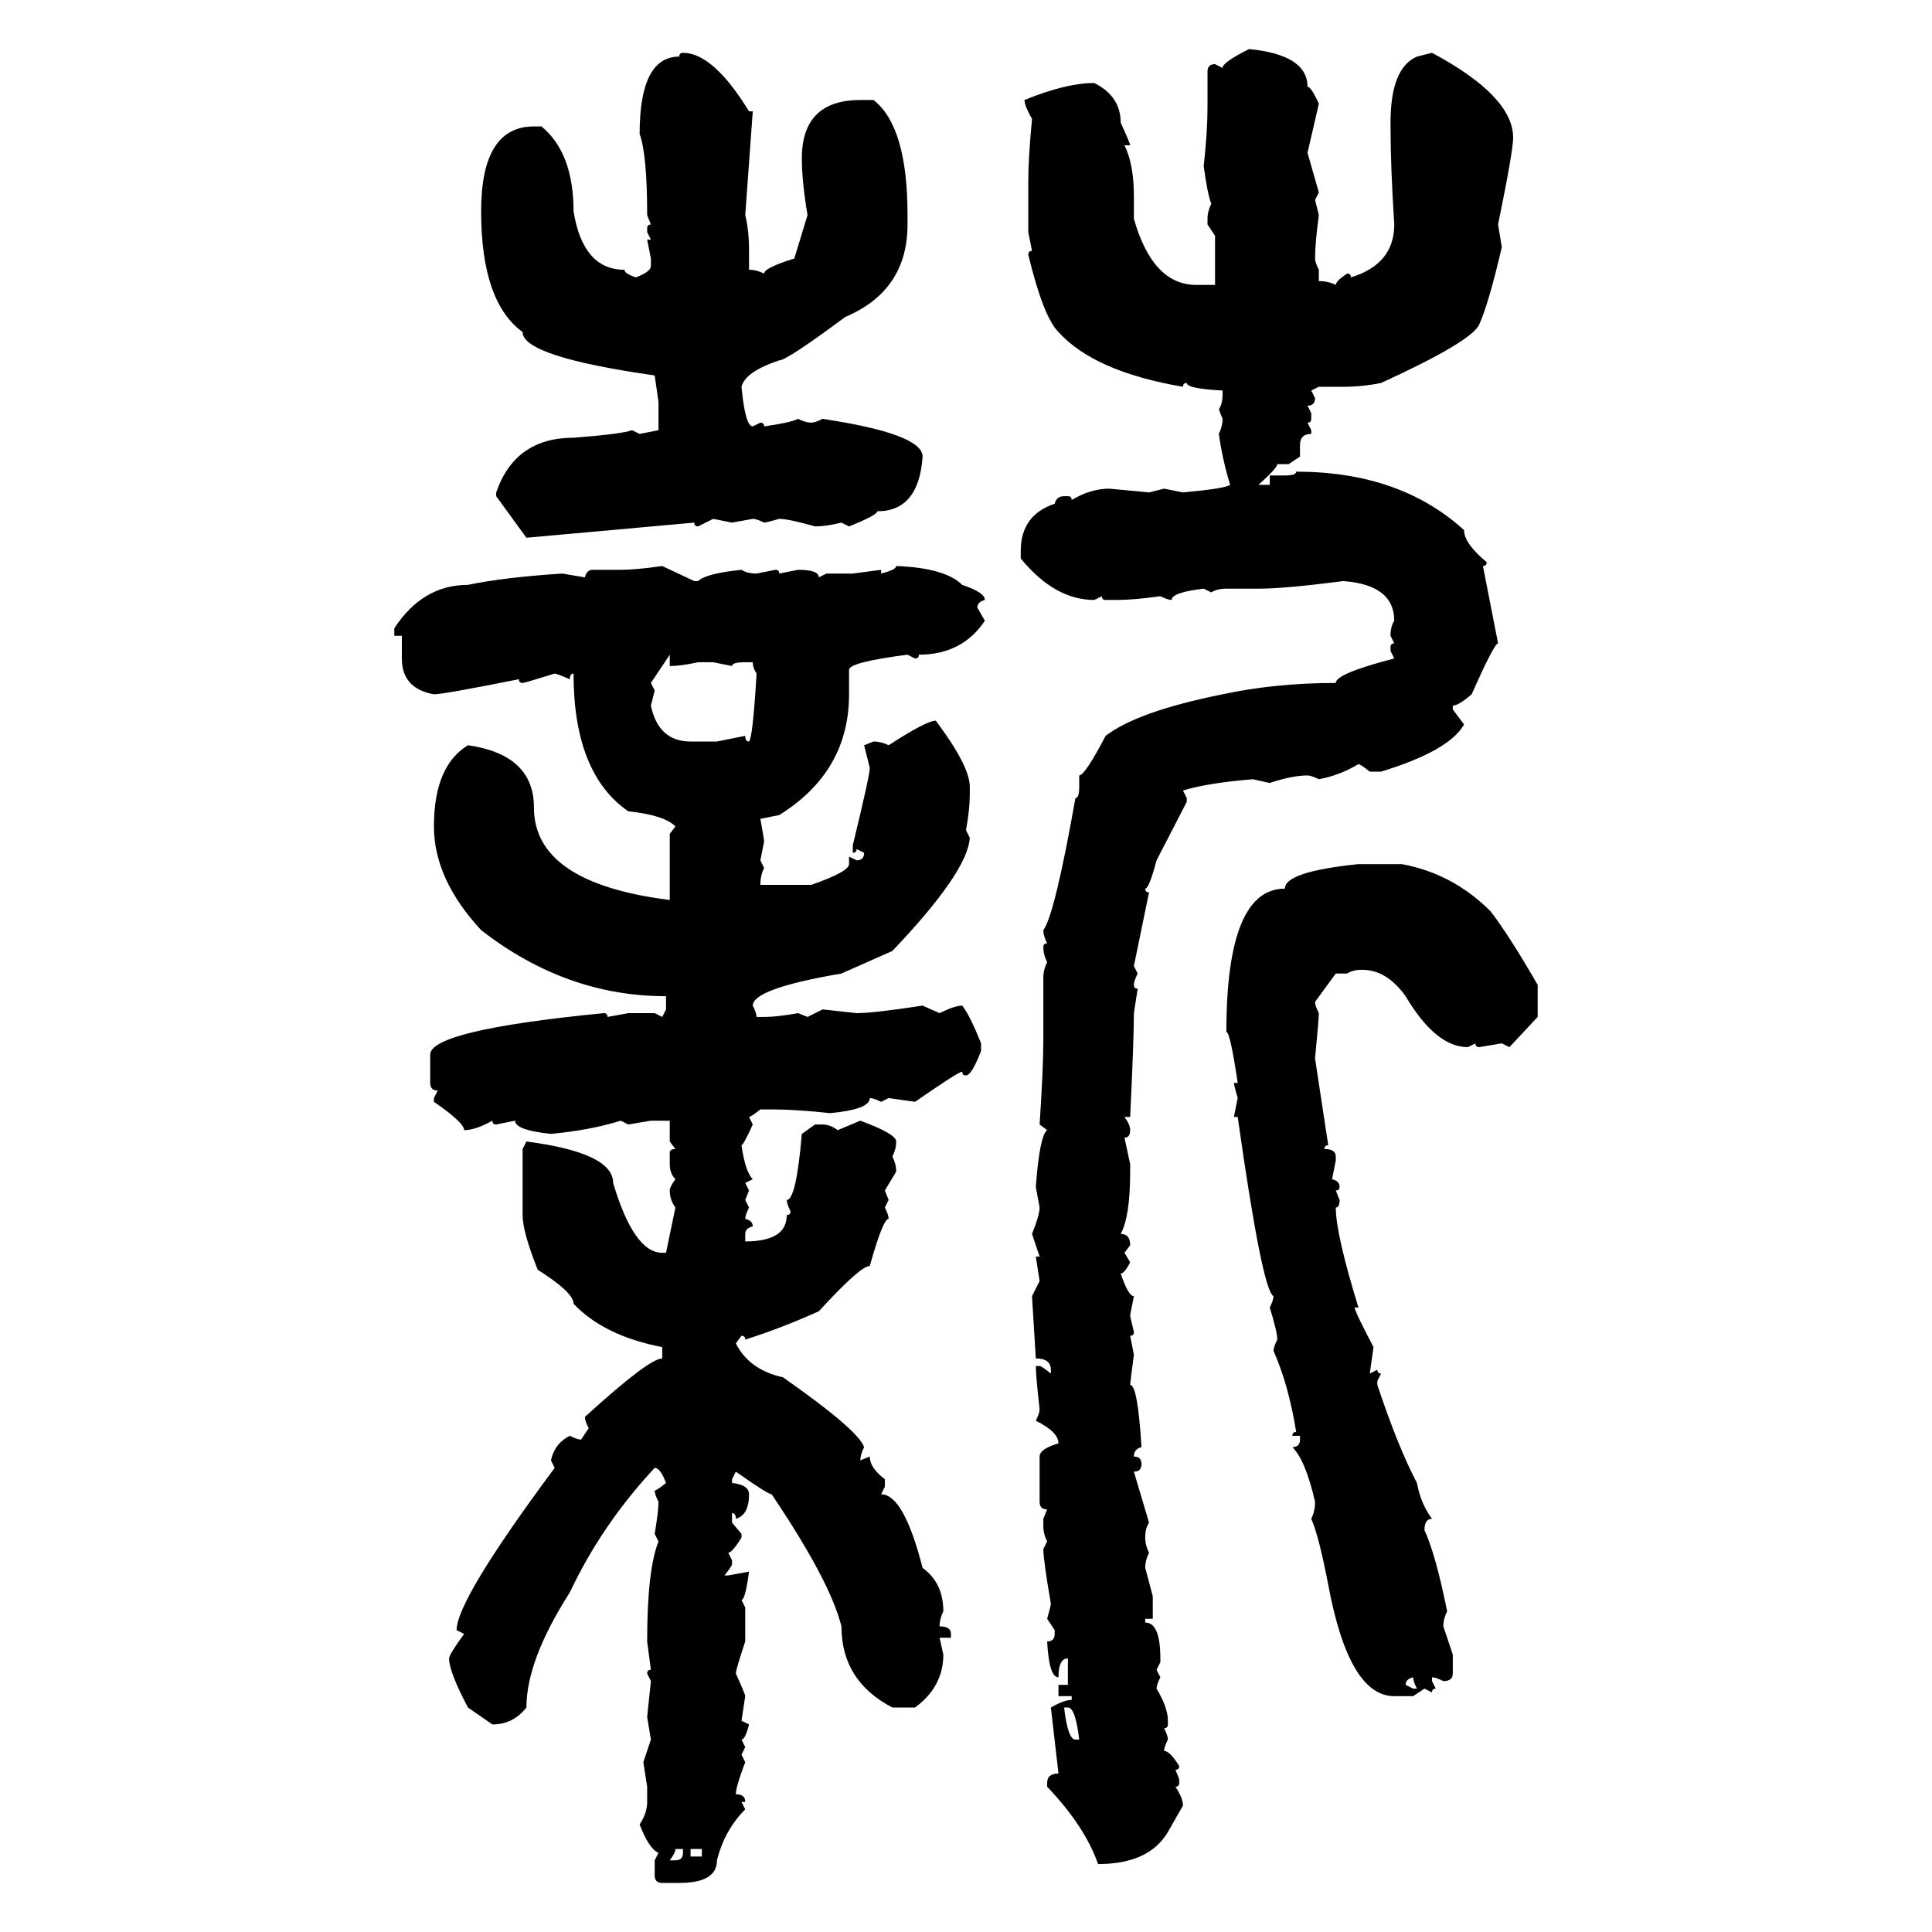 <svg xmlns="http://www.w3.org/2000/svg" xmlns:xlink="http://www.w3.org/1999/xlink" width="300" height="300"><path d="M193.95 7.62L193.95 7.62Q203.03 8.50 203.03 13.48L203.03 13.48Q203.61 13.48 204.79 16.11L204.79 16.11L203.03 23.73L204.79 29.88L204.20 31.05L204.79 33.40Q204.20 37.79 204.20 40.14L204.20 40.14Q204.20 40.72 204.79 41.89L204.79 41.89L204.79 43.65Q206.25 43.65 207.42 44.24L207.42 44.24Q207.42 43.65 209.18 42.48L209.18 42.48Q209.77 42.48 209.77 43.07L209.77 43.07Q216.50 41.02 216.50 34.86L216.50 34.86Q215.92 25.78 215.92 19.63L215.92 19.63L215.92 19.04Q215.92 10.55 220.02 8.79L220.02 8.79L222.36 8.20Q234.96 14.94 234.96 21.39L234.96 21.39Q234.96 23.44 232.62 34.86L232.62 34.86L233.20 38.38Q231.15 47.17 229.69 50.39L229.69 50.39Q228.52 53.03 214.45 59.47L214.45 59.47Q211.52 60.06 208.59 60.06L208.59 60.06L204.79 60.06L203.61 60.64L204.20 61.82Q204.20 62.99 203.03 62.99L203.03 62.99L203.61 64.16L203.61 65.04Q203.61 65.63 203.03 65.63L203.03 65.63L203.61 66.80L203.61 67.38Q201.86 67.38 201.86 69.14L201.86 69.14L201.86 70.90L200.10 72.07L198.34 72.07Q198.34 72.66 195.41 75.29L195.41 75.29L197.17 75.29L197.17 73.83L199.51 73.83Q201.27 73.83 201.27 73.24L201.27 73.24Q217.38 73.24 227.34 82.32L227.34 82.32Q227.34 84.38 230.86 87.30L230.86 87.30Q230.86 87.89 230.27 87.89L230.27 87.89L232.62 99.90Q232.03 99.90 228.52 107.81L228.52 107.81Q226.46 109.57 225.59 109.57L225.59 109.57L225.59 110.16L227.34 112.50Q225 116.60 214.45 119.82L214.45 119.82L212.70 119.82Q211.23 118.65 210.94 118.65L210.94 118.65Q208.01 120.41 204.79 121.00L204.79 121.00Q203.61 120.41 203.03 120.41L203.03 120.41Q200.68 120.41 197.17 121.58L197.17 121.58L194.53 121.00Q187.50 121.58 183.69 122.75L183.69 122.75L184.28 123.93L184.28 124.51L179.59 133.59Q178.42 137.99 177.83 137.99L177.83 137.99Q177.83 138.57 178.42 138.57L178.42 138.57L176.07 150L176.66 151.17Q176.07 152.34 176.07 152.93L176.07 152.93Q176.07 153.52 176.66 153.52L176.66 153.52L176.07 157.32Q176.07 161.43 175.49 173.44L175.49 173.44L174.61 173.44Q175.49 174.61 175.49 175.49L175.49 175.49Q175.49 176.66 174.61 176.66L174.61 176.66L175.49 180.76L175.49 181.93Q175.49 188.96 174.02 191.60L174.02 191.60Q175.49 191.60 175.49 193.36L175.49 193.36L174.61 194.53L175.49 196.00Q174.61 197.75 174.02 197.75L174.02 197.75Q175.20 201.27 176.07 201.27L176.07 201.27L175.49 204.20Q175.49 204.49 176.07 206.84L176.07 206.84Q176.07 207.42 175.49 207.42L175.49 207.42L176.07 210.35Q175.49 214.75 175.49 215.04L175.49 215.04Q176.66 215.04 177.25 224.71L177.25 224.71Q176.07 225 176.07 226.17L176.07 226.17Q177.25 226.17 177.25 227.34L177.25 227.34Q177.25 228.52 176.07 228.52L176.07 228.52L178.42 236.43Q177.83 237.30 177.83 238.77L177.83 238.77Q177.83 239.94 178.42 241.11L178.42 241.11Q177.83 242.29 177.83 243.46L177.83 243.46L179.00 247.85L179.00 251.37L177.83 251.37L177.83 251.95Q180.18 251.95 180.18 257.52L180.18 257.52L180.18 258.11L179.59 259.28L180.18 260.45Q179.59 261.62 179.59 262.21L179.59 262.21Q181.35 265.14 181.35 267.19L181.35 267.19L181.35 267.77Q181.35 268.36 180.76 268.36L180.76 268.36Q181.35 269.53 181.35 270.12L181.35 270.12Q180.76 271.29 180.76 271.88L180.76 271.88Q181.64 271.88 183.11 274.22L183.11 274.22Q183.11 274.80 182.52 274.80L182.52 274.80L183.11 276.27L183.11 276.86Q183.11 277.44 182.52 277.44L182.52 277.44Q183.69 279.20 183.69 280.37L183.69 280.37L181.35 284.47Q178.42 289.45 170.51 289.45L170.51 289.45Q168.46 283.59 162.60 277.44L162.60 277.44L162.60 276.86Q162.60 275.39 164.36 275.39L164.36 275.39L163.18 265.14Q165.23 263.96 166.41 263.96L166.41 263.96L166.41 263.38L164.36 263.38L164.36 261.62L165.82 261.62L165.82 257.52Q164.36 257.52 164.36 260.45L164.36 260.45Q162.89 260.45 162.60 254.88L162.60 254.88Q163.77 254.88 163.77 253.71L163.77 253.71L163.77 253.13L162.60 251.37Q163.18 249.32 163.18 249.02L163.18 249.02Q162.01 242.29 162.01 240.53L162.01 240.53L162.60 239.36Q162.01 238.18 162.01 237.01L162.01 237.01L162.01 235.84L162.60 234.38Q161.43 234.38 161.43 233.20L161.43 233.20L161.43 226.17Q161.43 225 164.36 224.12L164.36 224.12Q164.36 222.36 160.84 220.61L160.84 220.61Q161.43 219.43 161.43 218.85L161.43 218.85Q160.84 213.57 160.84 212.11L160.84 212.11L161.43 212.11Q161.72 212.11 163.18 213.28L163.18 213.28L163.18 212.70Q163.18 210.94 160.84 210.94L160.84 210.94L160.25 201.27L161.43 198.93L160.84 195.12L161.43 195.12L160.25 191.60Q161.43 188.67 161.43 187.50L161.43 187.50L160.84 184.28Q161.43 176.37 162.60 175.49L162.60 175.49L161.43 174.61Q162.01 165.82 162.01 161.43L162.01 161.43L162.01 151.76Q162.01 150.59 162.60 149.41L162.60 149.41Q162.01 148.24 162.01 147.07L162.01 147.07Q162.01 146.48 162.60 146.48L162.60 146.48Q162.01 145.31 162.01 144.43L162.01 144.43Q163.77 142.09 166.99 123.93L166.99 123.93Q167.58 123.93 167.58 122.17L167.58 122.17L167.58 120.41Q168.46 120.41 171.68 114.26L171.68 114.26Q176.66 110.45 189.84 107.81L189.84 107.81Q198.05 106.05 207.42 106.05L207.42 106.05Q207.42 104.59 216.50 102.25L216.50 102.25L215.92 101.07L215.92 100.49Q215.92 99.90 216.50 99.90L216.50 99.90L215.92 98.73Q215.92 97.27 216.50 96.39L216.50 96.39Q216.50 90.82 208.59 90.23L208.59 90.23Q199.51 91.41 195.41 91.41L195.41 91.41L190.43 91.41Q188.96 91.41 188.09 91.99L188.09 91.99L186.91 91.41Q181.93 91.99 181.93 93.16L181.93 93.16Q181.35 93.16 180.18 92.58L180.18 92.58Q176.07 93.16 173.44 93.16L173.44 93.16L171.68 93.16Q171.09 93.16 171.09 92.58L171.09 92.58L169.92 93.16Q163.77 93.16 158.50 86.72L158.50 86.72L158.50 85.55Q158.50 79.98 163.77 78.22L163.77 78.22Q164.06 77.05 165.23 77.05L165.23 77.05L165.82 77.05Q166.41 77.05 166.41 77.64L166.41 77.64Q169.34 75.88 172.27 75.88L172.27 75.88L178.42 76.46L180.76 75.88L183.69 76.46Q190.14 75.88 191.02 75.29L191.02 75.29Q189.84 71.48 189.26 67.38L189.26 67.38Q189.84 66.21 189.84 65.04L189.84 65.04L189.26 63.57Q189.84 62.70 189.84 61.23L189.84 61.23L189.84 60.64Q184.28 60.35 184.28 59.47L184.28 59.47Q183.69 59.47 183.69 60.06L183.69 60.06Q169.92 57.71 164.36 51.56L164.36 51.56Q162.01 49.22 159.67 39.55L159.67 39.55Q159.67 38.96 160.25 38.96L160.25 38.96L159.67 36.04L159.67 28.13Q159.67 24.61 160.25 18.46L160.25 18.46Q159.08 16.41 159.08 15.53L159.08 15.53Q165.53 12.89 169.92 12.89L169.92 12.89Q174.02 14.94 174.02 19.04L174.02 19.04Q175.49 22.27 175.49 22.56L175.49 22.56L174.61 22.56Q176.07 25.49 176.07 30.47L176.07 30.47L176.07 33.98Q179.00 44.24 185.74 44.24L185.74 44.24L188.67 44.24L188.67 36.62L187.50 34.86L187.50 33.98Q187.50 32.81 188.09 31.64L188.09 31.64Q187.50 30.18 186.91 25.78L186.91 25.78Q187.50 20.51 187.50 16.70L187.50 16.70L187.50 11.13Q187.50 9.96 188.67 9.96L188.67 9.96L189.84 10.55Q189.84 9.67 193.95 7.62ZM106.05 8.20L106.05 8.20Q110.74 8.20 116.31 17.29L116.31 17.29L116.89 17.29L115.72 33.40Q116.31 35.74 116.31 38.96L116.31 38.96L116.31 41.89Q117.48 41.89 118.65 42.48L118.65 42.48Q118.65 41.60 123.34 40.14L123.34 40.14L125.39 33.40Q124.51 28.13 124.51 24.61L124.51 24.61Q124.51 15.53 133.59 15.53L133.59 15.53L135.64 15.53Q140.92 19.63 140.92 33.40L140.92 33.40L140.92 34.86Q140.92 45.12 131.25 49.22L131.25 49.22Q122.17 55.96 121.00 55.96L121.00 55.96Q115.72 57.71 115.14 60.06L115.14 60.06Q115.72 66.21 116.89 66.21L116.89 66.21L118.07 65.63Q118.65 65.63 118.65 66.21L118.65 66.21Q122.75 65.63 123.93 65.04L123.93 65.04Q125.10 65.63 125.98 65.63L125.98 65.63Q126.56 65.63 127.73 65.04L127.73 65.04Q143.26 67.38 143.26 70.90L143.26 70.90Q142.68 79.39 136.23 79.39L136.23 79.39Q136.23 79.98 131.84 81.74L131.84 81.74L130.66 81.15Q128.32 81.74 126.56 81.74L126.56 81.74Q122.46 80.57 121.00 80.57L121.00 80.57Q118.95 81.15 118.65 81.15L118.65 81.15Q117.48 80.57 116.89 80.57L116.89 80.57L113.67 81.15L110.74 80.57L108.40 81.74Q107.81 81.74 107.81 81.15L107.81 81.15L81.74 83.50L77.05 77.05L77.05 76.46Q79.98 67.97 89.06 67.97L89.06 67.97Q96.68 67.38 98.14 66.80L98.14 66.80L99.32 67.38L102.25 66.80L102.25 62.40L101.66 58.30Q81.15 55.37 81.15 51.56L81.15 51.56Q74.71 46.88 74.71 32.81L74.71 32.81Q74.71 19.63 82.91 19.63L82.91 19.63L84.08 19.63Q89.06 23.73 89.06 32.81L89.06 32.81Q90.53 41.89 96.97 41.89L96.97 41.89Q96.97 42.48 98.73 43.07L98.73 43.07Q101.07 42.19 101.07 41.31L101.07 41.31L101.07 40.14L100.49 37.21L101.07 37.21L100.49 36.04L100.49 35.45Q100.49 34.86 101.07 34.86L101.07 34.86L100.49 33.40Q100.49 24.02 99.32 20.80L99.32 20.80Q99.32 8.79 105.47 8.79L105.47 8.79Q105.47 8.20 106.05 8.20ZM102.83 87.89L102.83 87.89L107.81 90.23L108.40 90.23Q109.57 89.06 115.14 88.48L115.14 88.48Q116.02 89.06 117.48 89.06L117.48 89.06L120.41 88.48Q121.00 88.48 121.00 89.06L121.00 89.06L123.93 88.48Q127.15 88.48 127.15 89.65L127.15 89.65L128.32 89.06L132.42 89.06L136.82 88.48L136.82 89.06Q139.16 88.48 139.16 87.89L139.16 87.89Q146.78 88.18 149.41 90.82L149.41 90.82Q152.93 91.99 152.93 93.16L152.93 93.16Q151.76 93.46 151.76 94.34L151.76 94.34L152.93 96.39Q149.41 101.66 142.68 101.66L142.68 101.66Q142.68 102.25 142.09 102.25L142.09 102.25L140.92 101.66Q131.84 102.83 131.84 104.00L131.84 104.00L131.84 107.81Q131.84 119.82 121.00 126.56L121.00 126.56L118.07 127.15Q118.65 130.37 118.65 130.66L118.65 130.66L118.07 133.59L118.65 134.77Q118.07 135.94 118.07 137.40L118.07 137.40L125.98 137.40Q131.84 135.35 131.84 134.18L131.84 134.18L131.84 133.01L133.01 133.59Q134.18 133.59 134.18 132.42L134.18 132.42L133.01 131.84Q133.01 132.42 132.42 132.42L132.42 132.42L132.42 131.25Q135.06 120.41 135.06 119.24L135.06 119.24L134.18 115.72L135.64 115.14Q136.82 115.14 137.99 115.72L137.99 115.72Q143.85 111.91 145.31 111.91L145.31 111.91Q150.59 118.95 150.59 122.17L150.59 122.17L150.59 123.34Q150.59 125.68 150 128.91L150 128.91L150.59 130.08Q150.29 135.35 138.57 147.66L138.57 147.66L130.66 151.17Q116.89 153.52 116.89 156.15L116.89 156.15Q117.48 157.32 117.48 157.91L117.48 157.91L118.65 157.91Q120.70 157.91 123.93 157.32L123.93 157.32L125.39 157.91L127.73 156.74L133.01 157.32Q135.64 157.32 143.26 156.15L143.26 156.15L145.90 157.32Q148.24 156.15 149.41 156.15L149.41 156.15Q150.59 157.62 152.34 162.01L152.34 162.01L152.34 163.18Q150.88 166.99 150 166.99L150 166.99Q149.41 166.99 149.41 166.41L149.41 166.41Q148.83 166.41 142.09 171.09L142.09 171.09L137.99 170.51L136.82 171.09Q135.64 170.51 135.06 170.51L135.06 170.51Q135.06 172.27 128.91 172.85L128.91 172.85Q123.63 172.27 119.82 172.27L119.82 172.27L118.07 172.27Q116.60 173.44 116.31 173.44L116.31 173.44L116.89 174.61Q115.43 177.83 115.14 177.83L115.14 177.83Q115.72 181.93 116.89 183.11L116.89 183.11L115.72 183.69L116.31 184.86L115.72 186.33L116.31 187.50Q115.72 188.67 115.72 189.26L115.72 189.26Q116.89 189.55 116.89 190.43L116.89 190.43Q115.72 190.72 115.72 191.60L115.72 191.60L115.72 192.77Q122.17 192.77 122.17 188.67L122.17 188.67Q122.75 188.67 122.75 188.09L122.75 188.09Q122.17 186.91 122.17 186.33L122.17 186.33Q123.63 186.33 124.51 176.07L124.51 176.07L126.56 174.61L127.73 174.61Q128.91 174.61 130.08 175.49L130.08 175.49L133.59 174.02Q139.16 176.07 139.16 177.25L139.16 177.25Q139.16 178.42 138.57 179.59L138.57 179.59Q139.16 180.76 139.16 181.93L139.16 181.93L137.40 184.86L137.99 186.33L137.40 187.50Q137.99 188.67 137.99 189.26L137.99 189.26Q137.11 189.26 135.06 196.58L135.06 196.58Q133.59 196.58 127.15 203.61L127.15 203.61Q121.29 206.25 115.72 208.01L115.72 208.01Q115.72 207.42 115.14 207.42L115.14 207.42L114.26 208.59Q116.31 212.70 121.58 213.87L121.58 213.87Q133.30 222.07 134.18 224.71L134.18 224.71Q133.59 225.88 133.59 226.76L133.59 226.76L135.06 226.17Q135.06 227.93 137.40 229.69L137.40 229.69L137.40 230.86L136.82 232.03Q140.33 232.03 143.26 243.46L143.26 243.46Q146.48 245.80 146.48 250.20L146.48 250.20Q145.90 251.37 145.90 252.54L145.90 252.54Q147.66 252.54 147.66 253.71L147.66 253.71L147.66 254.30L145.90 254.30L146.48 256.93Q146.48 261.91 142.09 265.14L142.09 265.14L138.57 265.14Q130.66 261.04 130.66 252.54L130.66 252.54Q128.91 245.51 119.82 232.03L119.82 232.03Q119.24 232.03 114.26 228.52L114.26 228.52L113.67 229.69L113.67 230.27Q116.31 230.57 116.31 232.03L116.31 232.03Q116.31 235.25 114.26 235.84L114.26 235.84Q114.26 234.96 113.67 234.96L113.67 234.96L113.67 236.43L115.14 238.18L115.14 238.77Q113.67 241.11 113.09 241.11L113.09 241.11L113.67 242.29L113.67 242.87Q113.67 243.16 112.50 244.63L112.50 244.63L113.09 244.63L116.31 244.04Q115.72 248.44 115.14 248.44L115.14 248.44L115.72 249.61L115.72 254.88Q114.26 259.28 114.26 259.86L114.26 259.86Q115.72 263.09 115.72 263.38L115.72 263.38L115.14 267.19L116.31 267.77Q115.72 270.12 115.14 270.12L115.14 270.12L115.72 271.29L115.14 272.46L115.72 273.63Q114.26 277.44 114.26 278.61L114.26 278.61Q115.72 278.61 115.72 279.79L115.72 279.79L115.14 279.79L115.72 280.96Q112.50 284.18 111.33 288.87L111.33 288.87Q111.33 292.38 105.47 292.38L105.47 292.38L102.83 292.38Q101.66 292.38 101.66 291.21L101.66 291.21L101.66 288.87L102.25 287.70Q100.78 287.11 99.32 283.30L99.32 283.30Q100.49 281.54 100.49 279.79L100.49 279.79L100.49 277.44L99.90 273.63L101.07 270.12L100.49 266.60L101.07 261.04L100.49 259.86Q100.49 259.28 101.07 259.28L101.07 259.28L100.49 254.88Q100.49 243.75 102.25 239.36L102.25 239.36L101.66 238.18Q102.25 234.67 102.25 233.20L102.25 233.20Q101.66 232.03 101.66 231.45L101.66 231.45Q101.95 231.45 103.42 230.27L103.42 230.27Q102.54 227.93 101.66 227.93L101.66 227.93Q93.46 236.72 88.48 247.27L88.48 247.27Q81.74 257.81 81.74 265.14L81.74 265.14Q79.69 267.77 76.46 267.77L76.46 267.77L72.66 265.14Q69.73 259.57 69.73 257.52L69.73 257.52Q69.73 256.93 72.07 253.71L72.07 253.71L70.90 253.13Q70.90 248.44 86.13 227.93L86.13 227.93L85.55 226.76Q86.13 224.12 88.48 222.95L88.48 222.95Q89.65 223.54 90.23 223.54L90.23 223.54L91.41 221.78Q90.82 220.61 90.82 220.02L90.82 220.02Q100.78 210.94 102.83 210.94L102.83 210.94L102.83 209.18Q93.75 207.42 89.06 202.44L89.06 202.44Q89.06 200.68 83.50 197.17L83.50 197.17Q81.15 191.31 81.15 188.67L81.15 188.67L81.15 178.42L81.74 177.25Q95.21 179.00 95.21 183.69L95.21 183.69Q98.44 194.53 102.83 194.53L102.83 194.53L103.42 194.53L104.88 187.50Q104.00 186.33 104.00 184.86L104.00 184.86Q104.00 184.28 104.88 183.11L104.88 183.11Q104.00 182.23 104.00 180.76L104.00 180.76L104.00 179.00Q104.00 178.42 104.88 178.42L104.88 178.42L104.00 177.25L104.00 174.02L101.07 174.02L97.56 174.61L96.39 174.02Q91.70 175.49 85.55 176.07L85.55 176.07Q79.98 175.49 79.98 174.02L79.98 174.02L77.05 174.61Q76.46 174.61 76.46 174.02L76.46 174.02Q73.83 175.49 72.07 175.49L72.07 175.49Q72.07 174.32 67.38 171.09L67.38 171.09L67.38 170.51L67.97 169.34Q66.80 169.34 66.80 168.16L66.80 168.16L66.80 163.77Q66.80 159.96 93.75 157.32L93.75 157.32Q94.34 157.32 94.34 157.91L94.34 157.91L97.56 157.32L101.66 157.32L102.83 157.91L103.42 156.74L103.42 154.69Q87.89 154.69 74.71 144.43L74.71 144.43Q67.38 136.52 67.38 128.32L67.38 128.32Q67.38 118.95 72.66 115.72L72.66 115.72Q82.91 117.19 82.91 125.39L82.91 125.39Q82.91 137.11 104.00 139.75L104.00 139.75L104.00 129.49L104.88 128.32Q103.13 126.56 97.56 125.98L97.56 125.98Q89.06 120.12 89.06 104.59L89.06 104.59Q88.48 104.59 88.48 105.47L88.48 105.47Q86.43 104.59 86.13 104.59L86.13 104.59Q81.45 106.05 81.15 106.05L81.15 106.05Q80.57 106.05 80.57 105.47L80.57 105.47Q68.85 107.81 67.38 107.81L67.38 107.81Q62.40 106.93 62.40 102.25L62.40 102.25L62.40 98.73L61.23 98.73L61.23 97.56Q65.63 90.82 72.66 90.82L72.66 90.82Q78.22 89.65 87.30 89.06L87.30 89.06L90.82 89.65Q91.11 88.48 91.99 88.48L91.99 88.48L96.39 88.48Q98.73 88.48 102.83 87.89ZM104.00 101.66L101.07 106.05L101.66 107.23L101.07 109.57Q102.25 115.14 107.23 115.14L107.23 115.14L111.33 115.14L115.72 114.26Q115.72 115.14 116.31 115.14L116.31 115.14Q116.89 114.55 117.48 104.59L117.48 104.59Q116.89 103.71 116.89 102.83L116.89 102.83L115.72 102.83Q113.67 102.83 113.67 103.42L113.67 103.42L110.74 102.83L108.40 102.83Q105.76 103.42 104.00 103.42L104.00 103.42L104.00 101.66ZM210.94 134.18L210.94 134.18L217.68 134.18Q225.59 135.64 231.45 141.50L231.45 141.50Q234.38 145.31 238.77 152.93L238.77 152.93L238.77 157.91L234.38 162.60L233.20 162.01L229.69 162.60Q229.10 162.60 229.10 162.01L229.10 162.01L227.93 162.60Q222.95 162.60 218.26 154.69L218.26 154.69Q215.33 150.59 211.52 150.59L211.52 150.59Q210.06 150.59 209.18 151.17L209.18 151.17L207.42 151.17L204.20 155.57Q204.20 156.15 204.79 157.32L204.79 157.32Q204.79 158.20 204.20 164.36L204.20 164.36L206.25 177.83Q205.66 177.83 205.66 178.42L205.66 178.42Q207.42 178.42 207.42 179.59L207.42 179.59L207.42 180.18L206.84 183.11Q208.01 183.40 208.01 184.28L208.01 184.28Q208.01 184.86 207.42 184.86L207.42 184.86L208.01 186.33Q208.01 187.50 207.42 187.50L207.42 187.50Q207.42 191.60 210.94 203.03L210.94 203.03L210.35 203.03Q210.35 203.61 213.28 209.18L213.28 209.18L212.70 213.28L213.87 212.70Q213.87 213.28 214.45 213.28L214.45 213.28L213.87 214.45L213.87 215.04Q217.09 224.71 220.02 230.27L220.02 230.27Q220.61 233.50 222.36 235.84L222.36 235.84Q221.19 235.84 221.19 237.60L221.19 237.60Q222.95 241.41 224.71 250.20L224.71 250.20Q224.12 251.37 224.12 252.54L224.12 252.54L225.59 256.93L225.59 259.86Q225.59 261.04 224.12 261.04L224.12 261.04Q222.95 260.45 222.36 260.45L222.36 260.45L222.36 261.04L222.95 262.21Q222.36 262.21 222.36 262.79L222.36 262.79L221.19 262.21L219.43 263.38L216.50 263.38Q209.47 263.38 206.25 246.09L206.25 246.09Q204.79 238.48 203.61 235.84L203.61 235.84Q204.20 234.67 204.20 233.20L204.20 233.20Q202.73 226.76 200.68 224.71L200.68 224.71Q201.86 224.71 201.86 223.54L201.86 223.54L201.86 222.95L200.68 222.95Q200.68 222.36 201.27 222.36L201.27 222.36Q200.10 215.04 197.75 209.77L197.75 209.77Q197.75 209.18 198.34 208.01L198.34 208.01Q198.34 206.84 197.17 203.03L197.17 203.03Q197.75 201.86 197.75 201.27L197.75 201.27Q196.00 200.39 192.19 173.44L192.19 173.44L191.60 173.44L192.19 170.51Q191.60 168.46 191.60 168.16L191.60 168.16L192.19 168.16Q191.02 160.25 190.43 160.25L190.43 160.25Q190.43 137.99 199.51 137.99L199.51 137.99Q199.51 135.35 210.94 134.18ZM218.26 261.62L218.26 261.62L219.43 262.21L220.02 262.21Q219.43 261.04 219.43 260.45L219.43 260.45Q218.26 260.74 218.26 261.62ZM165.82 265.14L165.23 265.14Q165.82 270.12 166.99 270.12L166.99 270.12L167.58 270.12Q166.99 265.14 165.82 265.14L165.82 265.14ZM106.05 287.11L104.88 287.11Q104.88 287.70 104.00 288.87L104.00 288.87L104.88 288.87Q106.05 288.87 106.05 287.70L106.05 287.70L106.05 287.11ZM108.98 287.11L107.23 287.11L107.23 288.28L108.98 288.28L108.98 287.11Z"/></svg>